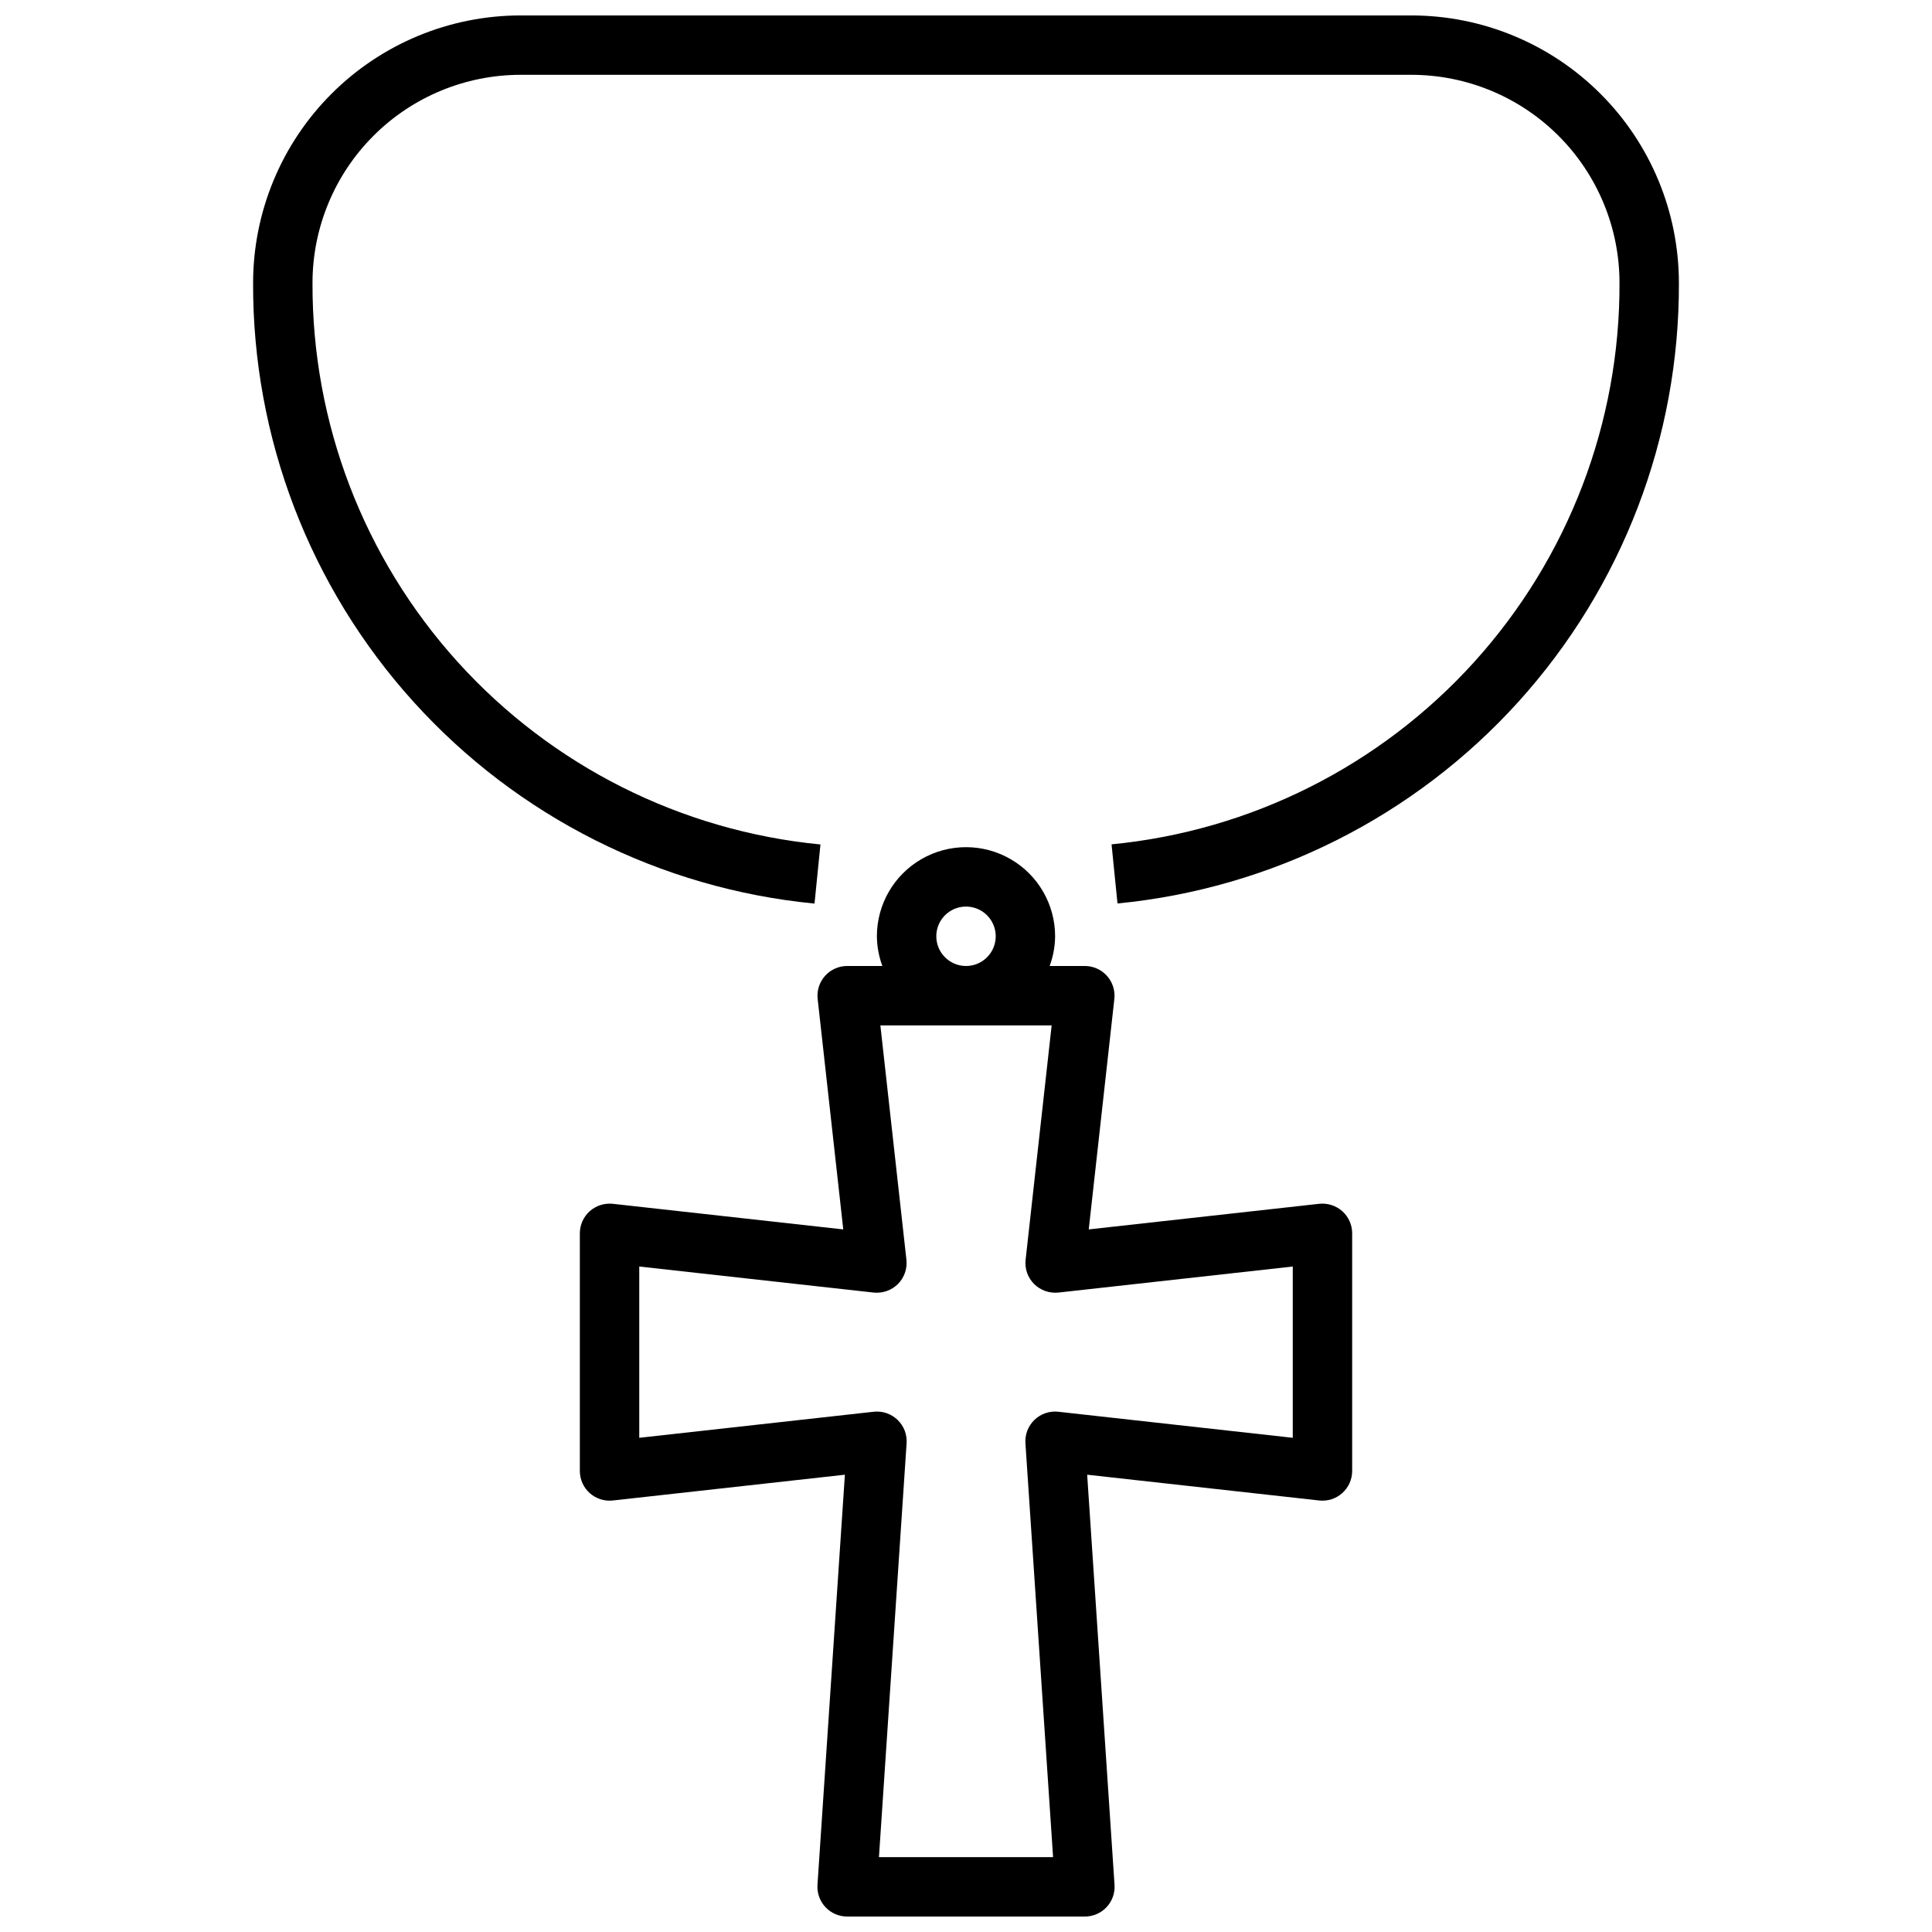 <?xml version="1.0" encoding="UTF-8"?>
<!-- Uploaded to: ICON Repo, www.svgrepo.com, Generator: ICON Repo Mixer Tools -->
<svg width="800px" height="800px" version="1.1" viewBox="144 144 512 512" xmlns="http://www.w3.org/2000/svg">
 <defs>
  <clipPath id="b">
   <path d="m297 368h206v283.9h-206z"/>
  </clipPath>
  <clipPath id="a">
   <path d="m211 148.09h378v235.91h-378z"/>
  </clipPath>
 </defs>
 <g>
  <g clip-path="url(#b)">
   <path d="m493.6 463.02-61.07 6.785 6.785-61.07c0.246-2.227-0.469-4.453-1.961-6.121-1.492-1.664-3.625-2.617-5.863-2.617h-9.32c0.93-2.523 1.422-5.188 1.445-7.875 0-8.438-4.5-16.23-11.809-20.449-7.305-4.219-16.309-4.219-23.613 0-7.309 4.219-11.809 12.012-11.809 20.449 0.027 2.688 0.516 5.352 1.449 7.875h-9.32c-2.238 0-4.371 0.953-5.867 2.617-1.492 1.668-2.207 3.894-1.957 6.121l6.785 61.07-61.07-6.785h-0.004c-2.223-0.23-4.438 0.48-6.113 1.957-1.668 1.496-2.621 3.629-2.621 5.867v62.977c-0.004 2.238 0.949 4.371 2.617 5.863s3.894 2.207 6.117 1.961l61.504-6.832-7.266 108.7c-0.141 2.176 0.625 4.316 2.117 5.906 1.492 1.59 3.574 2.488 5.758 2.484h62.977c2.18 0.004 4.266-0.895 5.758-2.484 1.492-1.59 2.258-3.731 2.113-5.906l-7.25-108.7 61.504 6.832c2.223 0.242 4.441-0.473 6.106-1.969 1.664-1.492 2.617-3.621 2.617-5.856v-62.977c0-2.238-0.953-4.371-2.621-5.867-1.676-1.48-3.894-2.191-6.117-1.957zm-101.47-70.898c0-3.184 1.918-6.055 4.859-7.269 2.941-1.219 6.328-0.547 8.582 1.703 2.25 2.254 2.922 5.641 1.703 8.582-1.215 2.941-4.086 4.859-7.269 4.859-4.348 0-7.875-3.527-7.875-7.875zm94.465 132.91-62.109-6.902v-0.004c-2.316-0.262-4.633 0.52-6.32 2.129-1.688 1.613-2.574 3.891-2.418 6.215l7.328 109.69h-46.145l7.328-109.69c0.156-2.324-0.73-4.598-2.414-6.207s-3.992-2.391-6.309-2.137l-62.125 6.906v-45.391l62.109 6.902c2.375 0.25 4.734-0.582 6.434-2.258 1.688-1.691 2.519-4.059 2.258-6.434l-6.902-62.109h45.391l-6.902 62.109h-0.004c-0.262 2.375 0.57 4.742 2.262 6.434 1.699 1.672 4.055 2.5 6.43 2.258l62.109-6.902z"/>
  </g>
  <g clip-path="url(#a)">
   <path d="m518.08 148.09h-236.16c-18.785 0.02-36.793 7.492-50.074 20.773s-20.754 31.293-20.773 50.074c-0.156 41.031 15.012 80.641 42.531 111.07 27.52 30.434 65.41 49.492 106.25 53.453l1.574-15.664v-0.004c-36.949-3.578-71.234-20.824-96.133-48.359-24.902-27.535-38.621-63.375-38.48-100.5 0.02-14.609 5.828-28.613 16.16-38.945 10.328-10.332 24.336-16.141 38.945-16.16h236.16c14.609 0.02 28.617 5.828 38.945 16.16 10.332 10.332 16.145 24.336 16.16 38.945 0.137 37.117-13.59 72.949-38.488 100.48-24.898 27.527-59.18 44.77-96.125 48.348l1.574 15.664v0.004c40.836-3.961 78.723-23.016 106.24-53.441 27.516-30.426 42.688-70.031 42.539-111.05-0.02-18.781-7.492-36.793-20.773-50.074s-31.289-20.754-50.074-20.773z"/>
  </g>
 </g>
</svg>